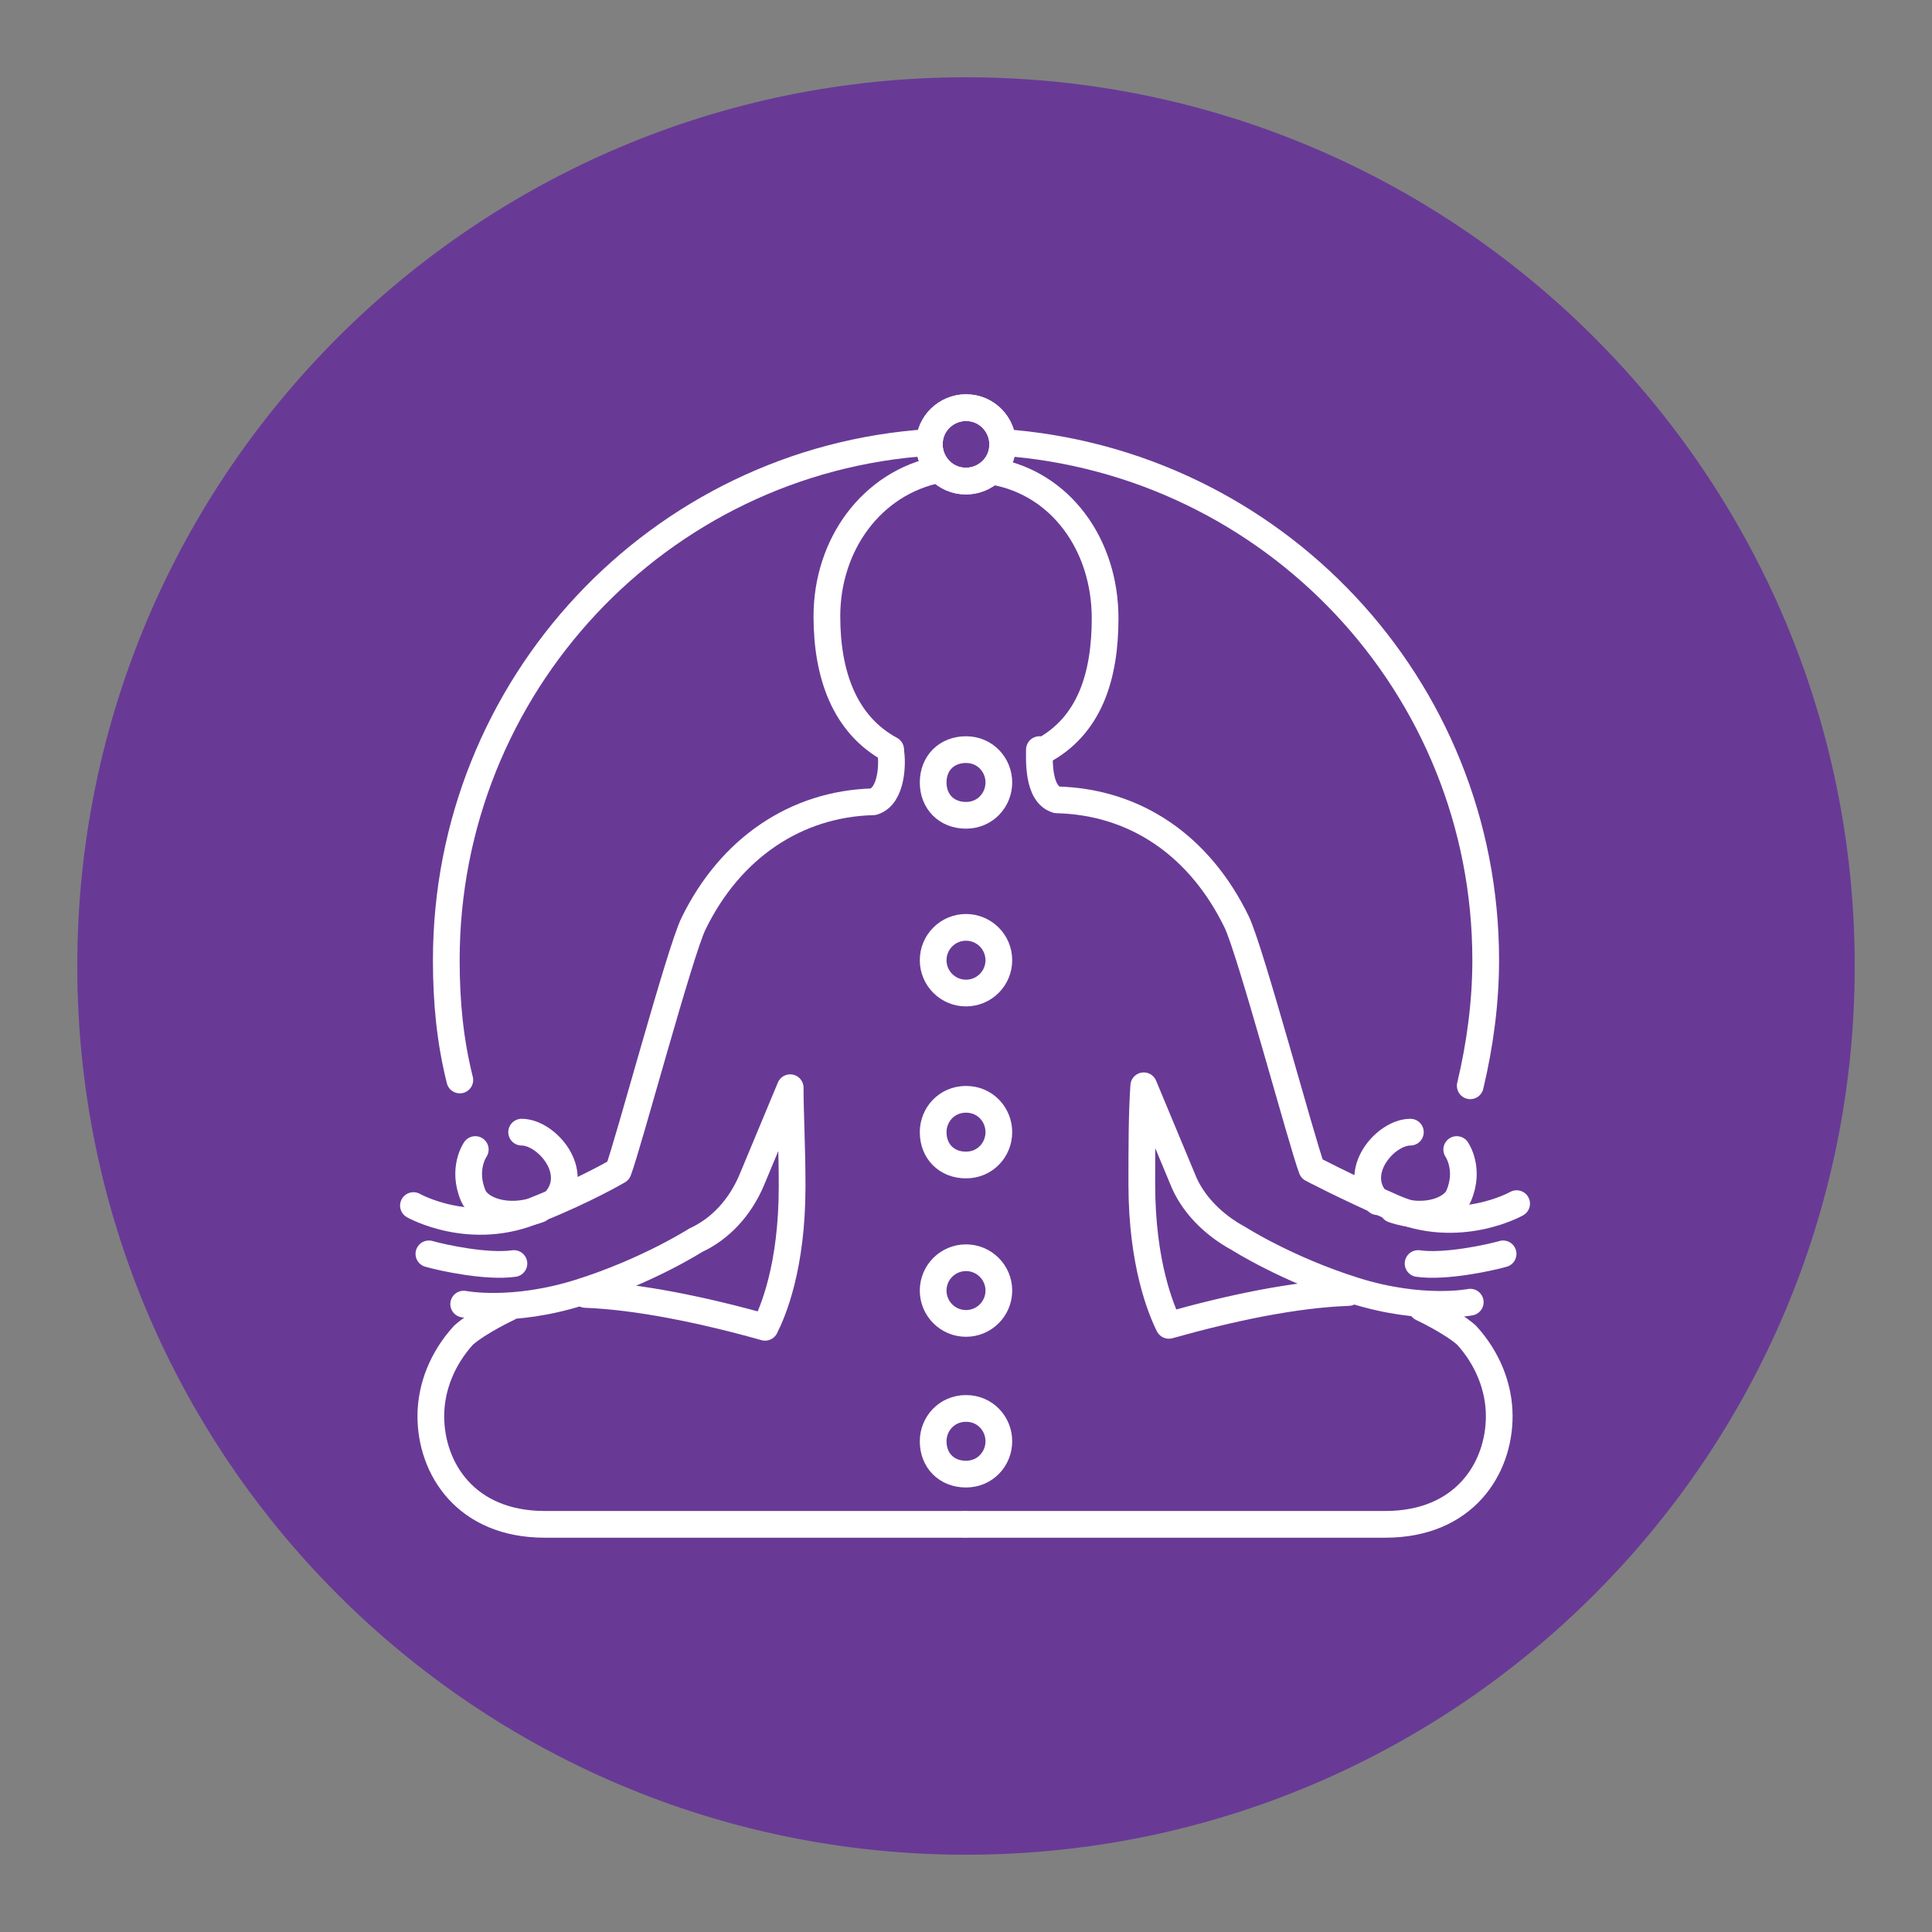 <?xml version="1.0" encoding="utf-8"?>
<!-- Generator: Adobe Illustrator 26.3.1, SVG Export Plug-In . SVG Version: 6.00 Build 0)  -->
<svg version="1.1" id="Layer_1" xmlns="http://www.w3.org/2000/svg" xmlns:xlink="http://www.w3.org/1999/xlink" x="0px" y="0px"
	 viewBox="0 0 100 100" style="enable-background:new 0 0 100 100;" xml:space="preserve">
<rect x="0" y="0" width="100" height="100" fill="#808080" stroke="none"/>
<style type="text/css">
	.st0{fill:#683A96;}
	.st1{fill:none;stroke:#FFFFFF;stroke-width:1.587;stroke-linecap:round;stroke-linejoin:round;stroke-miterlimit:10;}
	.st2{fill:none;stroke:#FFFFFF;stroke-width:1.383;stroke-linecap:round;stroke-linejoin:round;stroke-miterlimit:10;}
	.st3{fill:#FFFFFF;}
	.st4{fill:none;stroke:#FFFFFF;stroke-width:1.541;stroke-linecap:round;stroke-linejoin:round;stroke-miterlimit:10;}
</style>
<path class="st0" d="M50,96L50,96C24.6,96,4,75.4,4,50v0C4,24.6,24.6,4,50,4h0c25.4,0,46,20.6,46,46v0C96,75.4,75.4,96,50,96z"/>
<g>
	<path class="st2" d="M53.9,38.9c2.5-1.3,3.3-3.9,3.3-6.9c0-3.8-2.3-7-5.8-7.6"/>
	<path class="st2" d="M78.5,62.3c0,0-3,1.7-6.4,0.2c-2.5-1.1-4.2-2-4.2-2c-0.5-1.3-3.2-11.4-3.9-12.8c-1.9-3.9-5.2-6.2-9.3-6.3
		c-1-0.3-0.9-2.1-0.9-2.6"/>
	<path class="st2" d="M50,78.9l21.7,0c4.1,0,5.9-2.9,5.9-5.6c0-1.5-0.6-3-1.7-4.2c-0.8-0.7-2.3-1.4-2.3-1.4"/>
	<path class="st2" d="M69.8,66.9c-2.8,0.1-6.1,0.8-9.3,1.7c-0.4-0.8-1.4-3.2-1.4-7.3c0-2,0-3.6,0.1-5.1l2,4.8
		c0.5,1.3,1.6,2.4,2.9,3.1c0,0,2.5,1.6,6,2.7c3.5,1.1,6,0.6,6,0.6"/>
	<path class="st2" d="M72.1,62.6c1.7,0.6,3.1,0,3.4-0.7c0.6-1.4-0.1-2.4-0.1-2.4"/>
	<path class="st2" d="M71.3,62.2c-1.4-1.5,0.4-3.6,1.7-3.6"/>
	<path class="st2" d="M73.4,65.4c1.4,0.2,3.7-0.3,4.4-0.5"/>
	<path class="st2" d="M48.6,24.3c-3.5,0.7-5.8,3.9-5.8,7.6c0,3,0.9,5.6,3.3,6.9"/>
	<path class="st2" d="M46.1,38.9c0.1,0.5,0.1,2.3-0.9,2.6c-4,0.1-7.4,2.4-9.3,6.3c-0.7,1.4-3.4,11.5-3.9,12.8c0,0-1.7,1-4.2,2
		c-3.4,1.5-6.4-0.2-6.4-0.2"/>
	<path class="st2" d="M26.3,67.7c0,0-1.5,0.7-2.3,1.4c-1.1,1.2-1.7,2.7-1.7,4.2c0,2.7,1.8,5.6,5.9,5.6l21.7,0"/>
	<path class="st2" d="M24,67.5c0,0,2.5,0.5,6-0.6c3.5-1.1,6-2.7,6-2.7c1.3-0.6,2.3-1.7,2.9-3.1l2-4.8c0,1.4,0.1,3,0.1,5.1
		c0,4.2-1,6.5-1.4,7.3c-3.2-0.9-6.6-1.6-9.3-1.7"/>
	<path class="st2" d="M27.9,62.6c-1.7,0.6-3.1,0-3.4-0.7c-0.6-1.4,0.1-2.4,0.1-2.4"/>
	<path class="st2" d="M28.7,62.2c1.4-1.5-0.4-3.6-1.7-3.6"/>
	<path class="st2" d="M26.6,65.4c-1.4,0.2-3.7-0.3-4.4-0.5"/>
	<path class="st2" d="M51.7,74.6c0,0.9-0.7,1.7-1.7,1.7s-1.7-0.7-1.7-1.7c0-0.9,0.7-1.7,1.7-1.7S51.7,73.7,51.7,74.6z"/>
	<circle class="st2" cx="50" cy="66.8" r="1.7"/>
	<path class="st2" d="M51.7,58.6c0,0.9-0.7,1.7-1.7,1.7s-1.7-0.7-1.7-1.7c0-0.9,0.7-1.7,1.7-1.7S51.7,57.7,51.7,58.6z"/>
	<circle class="st2" cx="50" cy="49.7" r="1.7"/>
	<path class="st2" d="M51.7,40.5c0,0.9-0.7,1.7-1.7,1.7s-1.7-0.7-1.7-1.7s0.7-1.7,1.7-1.7S51.7,39.6,51.7,40.5z"/>
	<path class="st2" d="M51.9,23c0,1.1-0.9,1.9-1.9,1.9c-1.1,0-1.9-0.9-1.9-1.9c0-1.1,0.9-1.9,1.9-1.9C51.1,21.1,51.9,22,51.9,23z"/>
	<path class="st2" d="M51.9,23c0,1.1-0.9,1.9-1.9,1.9c-1.1,0-1.9-0.9-1.9-1.9c0-1.1,0.9-1.9,1.9-1.9C51.1,21.1,51.9,22,51.9,23z"/>
	<path class="st2" d="M51.9,22.9c14,1,25,12.6,25,26.8c0,2.2-0.3,4.4-0.8,6.5"/>
	<path class="st2" d="M23.8,55.9c-0.5-2-0.7-4-0.7-6.2c0-14.2,11-25.9,25-26.8"/>
</g>
</svg>
